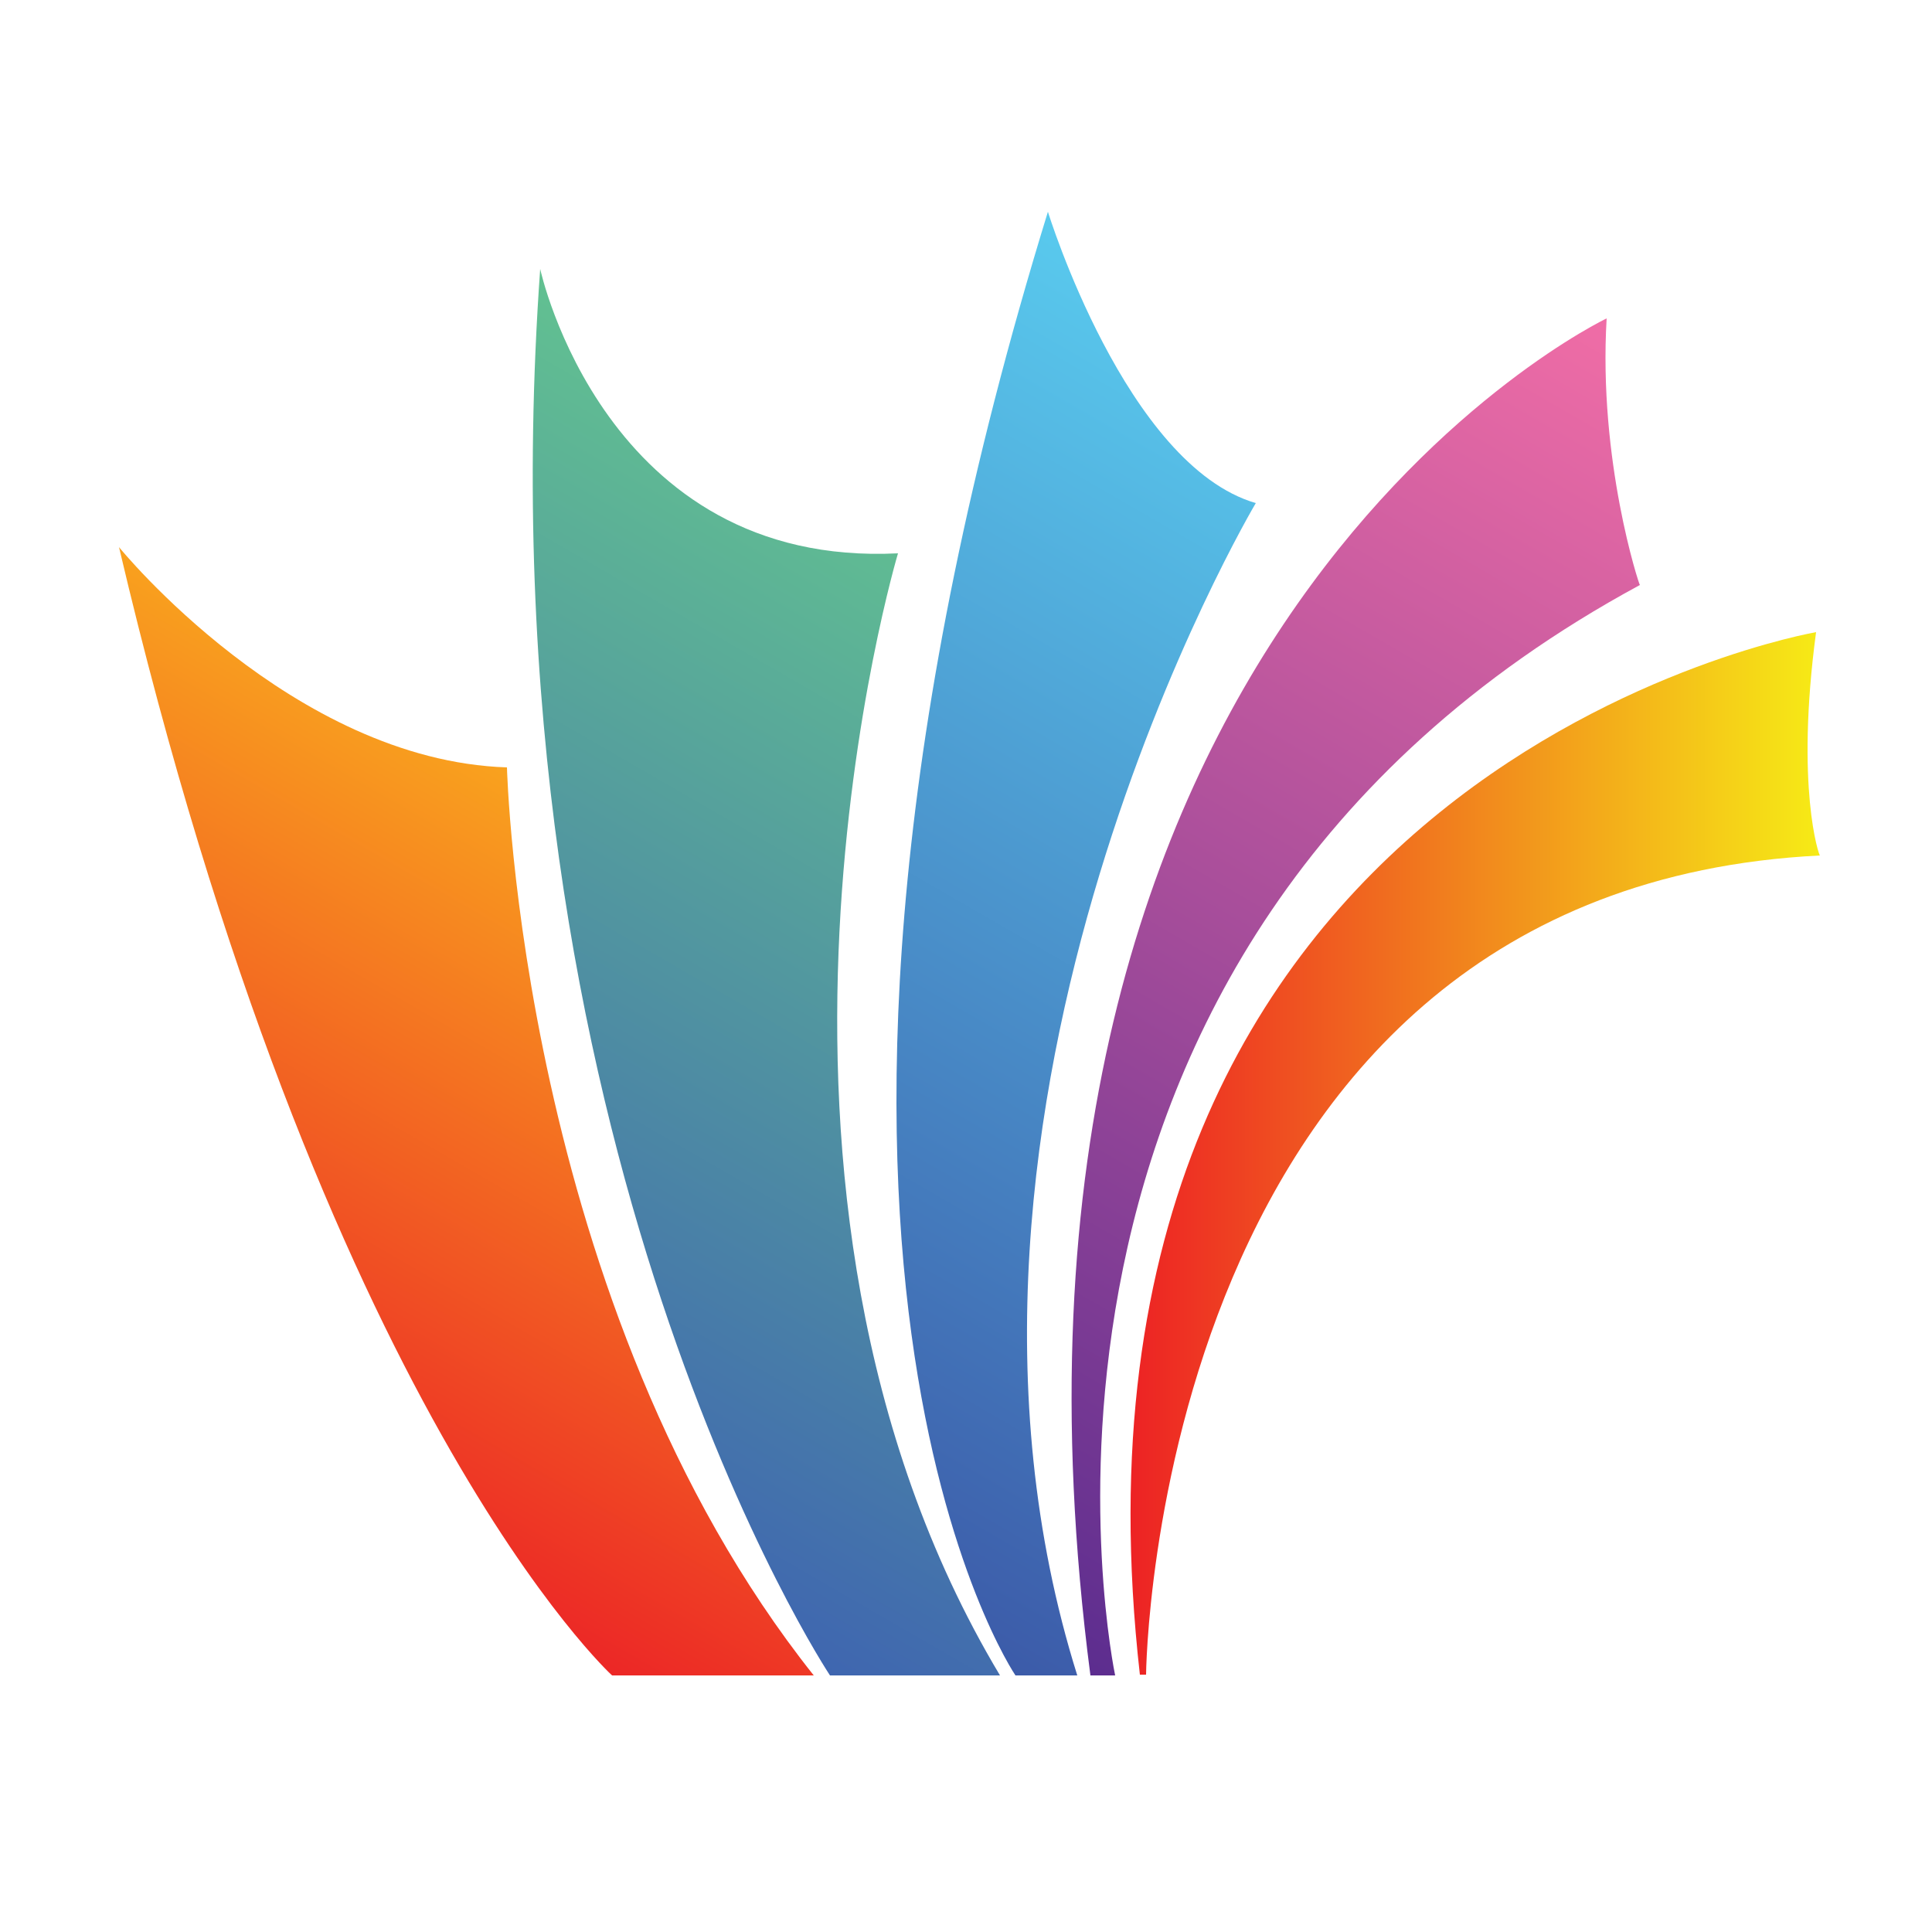 <?xml version="1.0" encoding="utf-8"?>
<!-- Generator: Adobe Illustrator 28.1.0, SVG Export Plug-In . SVG Version: 6.00 Build 0)  -->
<svg version="1.1" id="Layer_1" xmlns="http://www.w3.org/2000/svg" xmlns:xlink="http://www.w3.org/1999/xlink" x="0px" y="0px"
	 viewBox="0 0 250 250" style="enable-background:new 0 0 250 250;" xml:space="preserve">
<style type="text/css">
	.st0{fill:url(#SVGID_1_);}
	.st1{fill:url(#SVGID_00000038397617502392546000000002427694639928521655_);}
	.st2{fill:url(#SVGID_00000150103081400466546620000011804343570469273512_);}
	.st3{fill:url(#SVGID_00000062877080070111968900000001289005257042282125_);}
	.st4{fill:url(#SVGID_00000003786791341499717200000000943897527089888145_);}
</style>
<g>
	<g>
		<linearGradient id="SVGID_1_" gradientUnits="userSpaceOnUse" x1="33.437" y1="190.337" x2="80.889" y2="108.147">
			<stop  offset="0" style="stop-color:#EC2726"/>
			<stop  offset="1" style="stop-color:#F9A21E"/>
		</linearGradient>
		<path class="st0" d="M79.2,216.8c0,0-37.5-34.2-63.8-146c0,0,22.4,27.6,50.2,28.5c0,0,1.7,69.7,39.7,117.5H79.2z"/>
		
			<linearGradient id="SVGID_00000125567182838533432640000017963650751170093725_" gradientUnits="userSpaceOnUse" x1="62.197" y1="190.653" x2="131.639" y2="70.376">
			<stop  offset="0" style="stop-color:#3F66B0"/>
			<stop  offset="1" style="stop-color:#62C191"/>
		</linearGradient>
		<path style="fill:url(#SVGID_00000125567182838533432640000017963650751170093725_);" d="M107.4,216.8c0,0-45.6-68.6-37.5-182
			c0,0,8.3,38.7,46.3,36.8c0,0-24.6,82.1,13.2,145.2H107.4z"/>
		
			<linearGradient id="SVGID_00000152965508907482175510000006611172868436869507_" gradientUnits="userSpaceOnUse" x1="94.925" y1="195.703" x2="178.004" y2="51.807">
			<stop  offset="0" style="stop-color:#3C5BA9"/>
			<stop  offset="1" style="stop-color:#59CAEE"/>
		</linearGradient>
		<path style="fill:url(#SVGID_00000152965508907482175510000006611172868436869507_);" d="M131.4,216.8c0,0-37.3-54.7,4.2-189.4
			c0,0,10.1,32.8,26.9,37.7c0,0-46.3,77.8-23.1,151.7H131.4z"/>
		
			<linearGradient id="SVGID_00000043436050077650727270000010727576192673653691_" gradientUnits="userSpaceOnUse" x1="122.077" y1="205.779" x2="214.804" y2="45.171">
			<stop  offset="0" style="stop-color:#5C2D8F"/>
			<stop  offset="1" style="stop-color:#F06DA6"/>
		</linearGradient>
		<path style="fill:url(#SVGID_00000043436050077650727270000010727576192673653691_);" d="M207.9,41.2c0,0-84.5,40.1-66.8,175.6
			h3.2c0,0-19.9-93.6,67.9-141.1C212.1,75.7,206.8,59.6,207.9,41.2z"/>
		
			<linearGradient id="SVGID_00000000222948995327627450000015902384306298102196_" gradientUnits="userSpaceOnUse" x1="146.289" y1="149.296" x2="235.425" y2="149.296">
			<stop  offset="0" style="stop-color:#ED2224"/>
			<stop  offset="1" style="stop-color:#F6EB16"/>
		</linearGradient>
		<path style="fill:url(#SVGID_00000000222948995327627450000015902384306298102196_);" d="M235,81.8c0,0-100.8,17.3-87.5,134.9h0.8
			c0,0,0.8-101.7,87.2-106C235.4,110.8,232.3,101.9,235,81.8z"/>
	</g>
</g>
</svg>
